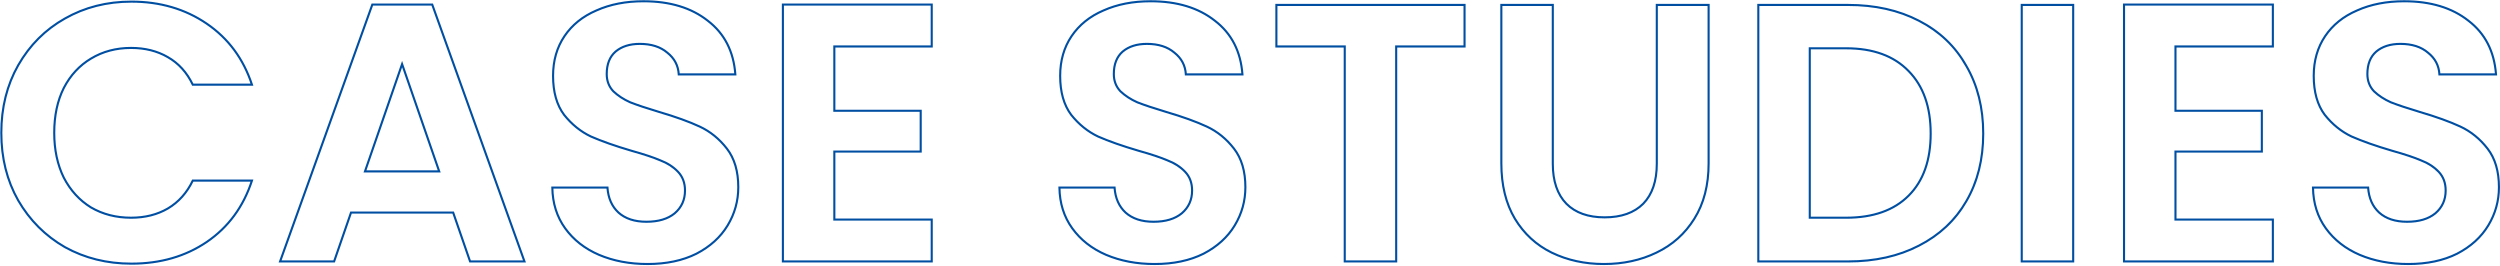 <svg width="2381" height="253" viewBox="0 0 2381 253" fill="none" xmlns="http://www.w3.org/2000/svg">
<mask id="path-1-outside-1_630_1806" maskUnits="userSpaceOnUse" x="0" y="0" width="2381" height="253" fill="black">
<rect fill="white" width="2381" height="253"/>
<path d="M1.25 126.5C1.25 102.467 6.617 81 17.35 62.1C28.317 42.967 43.133 28.15 61.8 17.65C80.7 6.917 101.817 1.55 125.15 1.55C152.45 1.55 176.367 8.55 196.9 22.55C217.433 36.55 231.783 55.917 239.95 80.65H183.6C178 68.983 170.067 60.233 159.8 54.4C149.767 48.567 138.1 45.65 124.8 45.65C110.567 45.65 97.85 49.033 86.65 55.8C75.683 62.333 67.05 71.667 60.75 83.8C54.683 95.933 51.65 110.167 51.65 126.5C51.65 142.6 54.683 156.833 60.75 169.2C67.05 181.333 75.683 190.783 86.65 197.55C97.85 204.083 110.567 207.35 124.8 207.35C138.1 207.35 149.767 204.433 159.8 198.6C170.067 192.533 178 183.667 183.6 172H239.95C231.783 196.967 217.433 216.45 196.9 230.45C176.6 244.217 152.683 251.1 125.15 251.1C101.817 251.1 80.7 245.85 61.8 235.35C43.133 224.617 28.317 209.8 17.35 190.9C6.617 172 1.25 150.533 1.25 126.5ZM431.602 202.45H334.302L318.202 249H266.752L354.602 4.35H411.652L499.502 249H447.702L431.602 202.45ZM418.302 163.25L382.952 61.05L347.602 163.25H418.302ZM616.689 251.45C599.656 251.45 584.256 248.533 570.489 242.7C556.956 236.867 546.223 228.467 538.289 217.5C530.356 206.533 526.273 193.583 526.039 178.65H578.539C579.239 188.683 582.739 196.617 589.039 202.45C595.573 208.283 604.439 211.2 615.639 211.2C627.073 211.2 636.056 208.517 642.589 203.15C649.123 197.55 652.389 190.317 652.389 181.45C652.389 174.217 650.173 168.267 645.739 163.6C641.306 158.933 635.706 155.317 628.939 152.75C622.406 149.95 613.306 146.917 601.639 143.65C585.773 138.983 572.823 134.433 562.789 130C552.989 125.333 544.473 118.45 537.239 109.35C530.239 100.017 526.739 87.65 526.739 72.25C526.739 57.783 530.356 45.183 537.589 34.45C544.823 23.717 554.973 15.55 568.039 9.95C581.106 4.117 596.039 1.2 612.839 1.2C638.039 1.2 658.456 7.383 674.089 19.75C689.956 31.883 698.706 48.917 700.339 70.85H646.439C645.973 62.45 642.356 55.567 635.589 50.2C629.056 44.6 620.306 41.8 609.339 41.8C599.773 41.8 592.073 44.25 586.239 49.15C580.639 54.05 577.839 61.167 577.839 70.5C577.839 77.033 579.939 82.517 584.139 86.95C588.573 91.15 593.939 94.65 600.239 97.45C606.773 100.017 615.873 103.05 627.539 106.55C643.406 111.217 656.356 115.883 666.389 120.55C676.423 125.217 685.056 132.217 692.289 141.55C699.523 150.883 703.139 163.133 703.139 178.3C703.139 191.367 699.756 203.5 692.989 214.7C686.223 225.9 676.306 234.883 663.239 241.65C650.173 248.183 634.656 251.45 616.689 251.45ZM794.621 44.25V105.5H876.871V144.35H794.621V209.1H887.371V249H745.621V4.35H887.371V44.25H794.621ZM1099.65 251.45C1082.62 251.45 1067.22 248.533 1053.45 242.7C1039.92 236.867 1029.18 228.467 1021.25 217.5C1013.32 206.533 1009.23 193.583 1009 178.65H1061.5C1062.2 188.683 1065.7 196.617 1072 202.45C1078.53 208.283 1087.4 211.2 1098.6 211.2C1110.03 211.2 1119.02 208.517 1125.55 203.15C1132.08 197.55 1135.35 190.317 1135.35 181.45C1135.35 174.217 1133.13 168.267 1128.7 163.6C1124.27 158.933 1118.67 155.317 1111.9 152.75C1105.37 149.95 1096.27 146.917 1084.6 143.65C1068.73 138.983 1055.78 134.433 1045.75 130C1035.95 125.333 1027.43 118.45 1020.2 109.35C1013.2 100.017 1009.7 87.65 1009.7 72.25C1009.7 57.783 1013.32 45.183 1020.55 34.45C1027.78 23.717 1037.93 15.55 1051 9.95C1064.07 4.117 1079 1.2 1095.8 1.2C1121 1.2 1141.42 7.383 1157.05 19.75C1172.92 31.883 1181.67 48.917 1183.3 70.85H1129.4C1128.93 62.45 1125.32 55.567 1118.55 50.2C1112.02 44.6 1103.27 41.8 1092.3 41.8C1082.73 41.8 1075.03 44.25 1069.2 49.15C1063.6 54.05 1060.8 61.167 1060.8 70.5C1060.8 77.033 1062.9 82.517 1067.1 86.95C1071.53 91.15 1076.9 94.65 1083.2 97.45C1089.73 100.017 1098.83 103.05 1110.5 106.55C1126.37 111.217 1139.32 115.883 1149.35 120.55C1159.38 125.217 1168.02 132.217 1175.25 141.55C1182.48 150.883 1186.1 163.133 1186.1 178.3C1186.1 191.367 1182.72 203.5 1175.95 214.7C1169.18 225.9 1159.27 234.883 1146.2 241.65C1133.13 248.183 1117.62 251.45 1099.65 251.45ZM1394.83 4.7V44.25H1329.73V249H1280.73V44.25H1215.63V4.7H1394.83ZM1478.88 4.7V155.9C1478.88 172.467 1483.2 185.183 1491.83 194.05C1500.46 202.683 1512.6 207 1528.23 207C1544.1 207 1556.35 202.683 1564.98 194.05C1573.61 185.183 1577.93 172.467 1577.93 155.9V4.7H1627.28V155.55C1627.28 176.317 1622.73 193.933 1613.63 208.4C1604.76 222.633 1592.75 233.367 1577.58 240.6C1562.65 247.833 1545.96 251.45 1527.53 251.45C1509.33 251.45 1492.76 247.833 1477.83 240.6C1463.13 233.367 1451.46 222.633 1442.83 208.4C1434.2 193.933 1429.88 176.317 1429.88 155.55V4.7H1478.88ZM1760.02 4.7C1785.69 4.7 1808.21 9.717 1827.57 19.75C1847.17 29.783 1862.22 44.133 1872.72 62.8C1883.46 81.233 1888.82 102.7 1888.82 127.2C1888.82 151.7 1883.46 173.167 1872.72 191.6C1862.22 209.8 1847.17 223.917 1827.57 233.95C1808.21 243.983 1785.69 249 1760.02 249H1674.62V4.7H1760.02ZM1758.27 207.35C1783.94 207.35 1803.77 200.35 1817.77 186.35C1831.77 172.35 1838.77 152.633 1838.77 127.2C1838.77 101.767 1831.77 81.933 1817.77 67.7C1803.77 53.233 1783.94 46 1758.27 46H1723.62V207.35H1758.27ZM1974.5 4.7V249H1925.5V4.7H1974.5ZM2071.92 44.25V105.5H2154.17V144.35H2071.92V209.1H2164.67V249H2022.92V4.35H2164.67V44.25H2071.92ZM2293.54 251.45C2276.51 251.45 2261.11 248.533 2247.34 242.7C2233.81 236.867 2223.08 228.467 2215.14 217.5C2207.21 206.533 2203.13 193.583 2202.89 178.65H2255.39C2256.09 188.683 2259.59 196.617 2265.89 202.45C2272.43 208.283 2281.29 211.2 2292.49 211.2C2303.93 211.2 2312.91 208.517 2319.44 203.15C2325.98 197.55 2329.24 190.317 2329.24 181.45C2329.24 174.217 2327.03 168.267 2322.59 163.6C2318.16 158.933 2312.56 155.317 2305.79 152.75C2299.26 149.95 2290.16 146.917 2278.49 143.65C2262.63 138.983 2249.68 134.433 2239.64 130C2229.84 125.333 2221.33 118.45 2214.09 109.35C2207.09 100.017 2203.59 87.65 2203.59 72.25C2203.59 57.783 2207.21 45.183 2214.44 34.45C2221.68 23.717 2231.83 15.55 2244.89 9.95C2257.96 4.117 2272.89 1.2 2289.69 1.2C2314.89 1.2 2335.31 7.383 2350.94 19.75C2366.81 31.883 2375.56 48.917 2377.19 70.85H2323.29C2322.83 62.45 2319.21 55.567 2312.44 50.2C2305.91 44.6 2297.16 41.8 2286.19 41.8C2276.63 41.8 2268.93 44.25 2263.09 49.15C2257.49 54.05 2254.69 61.167 2254.69 70.5C2254.69 77.033 2256.79 82.517 2260.99 86.95C2265.43 91.15 2270.79 94.65 2277.09 97.45C2283.63 100.017 2292.73 103.05 2304.39 106.55C2320.26 111.217 2333.21 115.883 2343.24 120.55C2353.28 125.217 2361.91 132.217 2369.14 141.55C2376.38 150.883 2379.99 163.133 2379.99 178.3C2379.99 191.367 2376.61 203.5 2369.84 214.7C2363.08 225.9 2353.16 234.883 2340.09 241.65C2327.03 248.183 2311.51 251.45 2293.54 251.45Z"/>
</mask>
<path d="M17.35 62.1L16.482 61.603L16.48 61.606L17.35 62.1ZM61.8 17.65L62.29 18.522L62.294 18.52L61.8 17.65ZM239.95 80.65V81.65H241.333L240.9 80.336L239.95 80.65ZM183.6 80.65L182.698 81.083L182.971 81.65H183.6V80.65ZM159.8 54.4L159.297 55.264L159.306 55.269L159.8 54.4ZM86.65 55.8L87.162 56.659L87.167 56.656L86.65 55.8ZM60.75 83.8L59.862 83.339L59.859 83.346L59.856 83.353L60.75 83.8ZM60.75 169.2L59.852 169.64L59.857 169.651L59.862 169.661L60.75 169.2ZM86.65 197.55L86.125 198.401L86.135 198.408L86.146 198.414L86.65 197.55ZM159.8 198.6L160.303 199.465L160.309 199.461L159.8 198.6ZM183.6 172V171H182.971L182.698 171.567L183.6 172ZM239.95 172L240.9 172.311L241.329 171H239.95V172ZM196.9 230.45L197.461 231.278L197.463 231.276L196.9 230.45ZM61.8 235.35L61.301 236.217L61.308 236.221L61.314 236.224L61.8 235.35ZM17.35 190.9L16.48 191.394L16.485 191.402L17.35 190.9ZM2.25 126.5C2.25 102.621 7.581 81.328 18.22 62.594L16.48 61.606C5.653 80.672 0.25 102.312 0.25 126.5H2.25ZM18.218 62.597C29.097 43.616 43.786 28.93 62.29 18.522L61.31 16.778C42.481 27.37 27.536 42.318 16.482 61.603L18.218 62.597ZM62.294 18.52C81.032 7.878 101.977 2.55 125.15 2.55V0.55C101.657 0.55 80.368 5.955 61.306 16.78L62.294 18.52ZM125.15 2.55C152.27 2.55 175.986 9.501 196.337 23.376L197.463 21.724C176.748 7.599 152.63 0.55 125.15 0.55V2.55ZM196.337 23.376C216.679 37.246 230.899 56.428 239 80.963L240.9 80.336C232.668 55.405 218.187 35.854 197.463 21.724L196.337 23.376ZM239.95 79.65H183.6V81.65H239.95V79.65ZM184.502 80.217C178.822 68.385 170.755 59.474 160.294 53.531L159.306 55.269C169.379 60.992 177.178 69.581 182.698 81.083L184.502 80.217ZM160.303 53.535C150.096 47.601 138.25 44.65 124.8 44.65V46.65C137.95 46.65 149.438 49.532 159.297 55.264L160.303 53.535ZM124.8 44.65C110.401 44.65 97.502 48.075 86.133 54.944L87.167 56.656C98.198 49.992 110.732 46.65 124.8 46.65V44.65ZM86.138 54.941C75 61.576 66.242 71.053 59.862 83.339L61.638 84.261C67.858 72.28 76.366 63.09 87.162 56.659L86.138 54.941ZM59.856 83.353C53.707 95.65 50.65 110.043 50.65 126.5H52.65C52.65 110.291 55.66 96.216 61.644 84.247L59.856 83.353ZM50.65 126.5C50.65 142.727 53.708 157.115 59.852 169.64L61.648 168.76C55.659 156.551 52.65 142.473 52.65 126.5H50.65ZM59.862 169.661C66.24 181.944 74.995 191.534 86.125 198.401L87.175 196.699C76.372 190.033 67.859 180.722 61.638 168.739L59.862 169.661ZM86.146 198.414C97.514 205.045 110.407 208.35 124.8 208.35V206.35C110.726 206.35 98.186 203.122 87.154 196.686L86.146 198.414ZM124.8 208.35C138.25 208.35 150.096 205.399 160.303 199.465L159.297 197.735C149.438 203.468 137.95 206.35 124.8 206.35V208.35ZM160.309 199.461C170.76 193.285 178.823 184.262 184.502 172.433L182.698 171.567C177.177 183.071 169.373 191.782 159.291 197.739L160.309 199.461ZM183.6 173H239.95V171H183.6V173ZM239 171.689C230.897 196.459 216.677 215.755 196.337 229.624L197.463 231.276C218.19 217.144 232.669 197.475 240.9 172.311L239 171.689ZM196.339 229.622C176.224 243.263 152.509 250.1 125.15 250.1V252.1C152.858 252.1 176.976 245.17 197.461 231.278L196.339 229.622ZM125.15 250.1C101.973 250.1 81.025 244.887 62.286 234.476L61.314 236.224C80.375 246.813 101.661 252.1 125.15 252.1V250.1ZM62.298 234.483C43.786 223.839 29.095 209.149 18.215 190.398L16.485 191.402C27.538 210.451 42.48 225.395 61.301 236.217L62.298 234.483ZM18.22 190.406C7.581 171.672 2.25 150.379 2.25 126.5H0.25C0.25 150.688 5.653 172.328 16.48 191.394L18.22 190.406ZM431.602 202.45L432.547 202.123L432.315 201.45H431.602V202.45ZM334.302 202.45V201.45H333.59L333.357 202.123L334.302 202.45ZM318.202 249V250H318.915L319.147 249.327L318.202 249ZM266.752 249L265.811 248.662L265.331 250H266.752V249ZM354.602 4.35V3.35H353.899L353.661 4.012L354.602 4.35ZM411.652 4.35L412.594 4.012L412.356 3.35H411.652V4.35ZM499.502 249V250H500.924L500.444 248.662L499.502 249ZM447.702 249L446.757 249.327L446.99 250H447.702V249ZM418.302 163.25V164.25H419.706L419.247 162.923L418.302 163.25ZM382.952 61.05L383.897 60.723L382.952 57.991L382.007 60.723L382.952 61.05ZM347.602 163.25L346.657 162.923L346.198 164.25H347.602V163.25ZM431.602 201.45H334.302V203.45H431.602V201.45ZM333.357 202.123L317.257 248.673L319.147 249.327L335.247 202.777L333.357 202.123ZM318.202 248H266.752V250H318.202V248ZM267.694 249.338L355.544 4.688L353.661 4.012L265.811 248.662L267.694 249.338ZM354.602 5.35H411.652V3.35H354.602V5.35ZM410.711 4.688L498.561 249.338L500.444 248.662L412.594 4.012L410.711 4.688ZM499.502 248H447.702V250H499.502V248ZM448.647 248.673L432.547 202.123L430.657 202.777L446.757 249.327L448.647 248.673ZM419.247 162.923L383.897 60.723L382.007 61.377L417.357 163.577L419.247 162.923ZM382.007 60.723L346.657 162.923L348.547 163.577L383.897 61.377L382.007 60.723ZM347.602 164.25H418.302V162.25H347.602V164.25ZM570.489 242.7L570.094 243.618L570.099 243.621L570.489 242.7ZM538.289 217.5L537.479 218.086L537.479 218.086L538.289 217.5ZM526.039 178.65V177.65H525.024L525.04 178.666L526.039 178.65ZM578.539 178.65L579.537 178.58L579.472 177.65H578.539V178.65ZM589.039 202.45L588.36 203.184L588.367 203.19L588.373 203.196L589.039 202.45ZM642.589 203.15L643.224 203.923L643.232 203.916L643.24 203.909L642.589 203.15ZM645.739 163.6L645.014 164.289L645.014 164.289L645.739 163.6ZM628.939 152.75L628.546 153.669L628.565 153.677L628.585 153.685L628.939 152.75ZM601.639 143.65L601.357 144.609L601.37 144.613L601.639 143.65ZM562.789 130L562.36 130.903L562.372 130.909L562.385 130.915L562.789 130ZM537.239 109.35L536.439 109.95L536.448 109.961L536.457 109.972L537.239 109.35ZM537.589 34.45L538.419 35.009L538.419 35.009L537.589 34.45ZM568.039 9.95L568.433 10.869L568.44 10.866L568.447 10.863L568.039 9.95ZM674.089 19.75L673.469 20.534L673.475 20.539L673.482 20.544L674.089 19.75ZM700.339 70.85V71.85H701.417L701.337 70.776L700.339 70.85ZM646.439 70.85L645.441 70.906L645.493 71.85H646.439V70.85ZM635.589 50.2L634.939 50.959L634.953 50.972L634.968 50.983L635.589 50.2ZM586.239 49.15L585.596 48.384L585.589 48.391L585.581 48.397L586.239 49.15ZM584.139 86.95L583.414 87.638L583.432 87.657L583.452 87.676L584.139 86.95ZM600.239 97.45L599.833 98.364L599.853 98.373L599.874 98.381L600.239 97.45ZM627.539 106.55L627.252 107.508L627.257 107.509L627.539 106.55ZM692.289 141.55L691.499 142.163L691.499 142.163L692.289 141.55ZM692.989 214.7L692.134 214.183L692.134 214.183L692.989 214.7ZM663.239 241.65L663.687 242.544L663.693 242.541L663.699 242.538L663.239 241.65ZM616.689 250.45C599.772 250.45 584.507 247.553 570.88 241.779L570.099 243.621C584.005 249.513 599.541 252.45 616.689 252.45V250.45ZM570.885 241.782C557.502 236.013 546.918 227.722 539.1 216.914L537.479 218.086C545.528 229.212 556.41 237.72 570.094 243.618L570.885 241.782ZM539.1 216.914C531.299 206.131 527.27 193.385 527.039 178.634L525.04 178.666C525.276 193.782 529.413 206.936 537.479 218.086L539.1 216.914ZM526.039 179.65H578.539V177.65H526.039V179.65ZM577.542 178.72C578.256 188.96 581.842 197.148 588.36 203.184L589.719 201.716C583.637 196.085 580.223 188.406 579.537 178.58L577.542 178.72ZM588.373 203.196C595.137 209.234 604.264 212.2 615.639 212.2V210.2C604.615 210.2 596.009 207.332 589.705 201.704L588.373 203.196ZM615.639 212.2C627.223 212.2 636.458 209.481 643.224 203.923L641.955 202.377C635.654 207.552 626.923 210.2 615.639 210.2V212.2ZM643.24 203.909C650.003 198.113 653.389 190.598 653.389 181.45H651.389C651.389 190.035 648.243 196.987 641.939 202.391L643.24 203.909ZM653.389 181.45C653.389 173.995 651.097 167.787 646.464 162.911L645.014 164.289C649.249 168.746 651.389 174.439 651.389 181.45H653.389ZM646.464 162.911C641.916 158.123 636.184 154.428 629.294 151.815L628.585 153.685C635.229 156.205 640.697 159.744 645.014 164.289L646.464 162.911ZM629.333 151.831C622.741 149.006 613.593 145.959 601.909 142.687L601.37 144.613C613.019 147.875 622.071 150.894 628.546 153.669L629.333 151.831ZM601.922 142.691C586.078 138.031 573.173 133.495 563.194 129.085L562.385 130.915C572.473 135.372 585.468 139.936 601.357 144.609L601.922 142.691ZM563.219 129.097C553.566 124.501 545.168 117.717 538.022 108.728L536.457 109.972C543.778 119.183 552.412 126.166 562.36 130.903L563.219 129.097ZM538.039 108.75C531.205 99.638 527.739 87.503 527.739 72.25H525.739C525.739 87.797 529.274 100.395 536.439 109.95L538.039 108.75ZM527.739 72.25C527.739 57.958 531.31 45.558 538.419 35.009L536.76 33.891C529.403 44.809 525.739 57.608 525.739 72.25H527.739ZM538.419 35.009C545.534 24.451 555.525 16.401 568.433 10.869L567.646 9.031C554.42 14.699 544.111 22.983 536.76 33.891L538.419 35.009ZM568.447 10.863C581.365 5.096 596.156 2.2 612.839 2.2V0.2C595.923 0.2 580.847 3.137 567.632 9.037L568.447 10.863ZM612.839 2.2C637.875 2.2 658.055 8.341 673.469 20.534L674.71 18.966C658.858 6.426 638.204 0.2 612.839 0.2V2.2ZM673.482 20.544C689.097 32.486 697.728 49.243 699.342 70.924L701.337 70.776C699.685 48.59 690.815 31.281 674.697 18.956L673.482 20.544ZM700.339 69.85H646.439V71.85H700.339V69.85ZM647.438 70.794C646.955 62.101 643.195 54.955 636.211 49.416L634.968 50.983C641.518 56.178 644.991 62.799 645.441 70.906L647.438 70.794ZM636.24 49.441C629.48 43.647 620.478 40.8 609.339 40.8V42.8C620.135 42.8 628.632 45.553 634.939 50.959L636.24 49.441ZM609.339 40.8C599.599 40.8 591.652 43.297 585.596 48.384L586.883 49.916C592.494 45.203 599.946 42.8 609.339 42.8V40.8ZM585.581 48.397C579.711 53.534 576.839 60.957 576.839 70.5H578.839C578.839 61.376 581.568 54.566 586.898 49.903L585.581 48.397ZM576.839 70.5C576.839 77.27 579.024 83.005 583.414 87.638L584.865 86.262C580.854 82.028 578.839 76.797 578.839 70.5H576.839ZM583.452 87.676C587.977 91.963 593.443 95.523 599.833 98.364L600.646 96.536C594.436 93.776 589.168 90.337 584.827 86.224L583.452 87.676ZM599.874 98.381C606.445 100.962 615.575 104.005 627.252 107.508L627.827 105.592C616.17 102.095 607.101 99.071 600.605 96.519L599.874 98.381ZM627.257 107.509C643.097 112.168 655.996 116.819 665.968 121.457L666.811 119.643C656.717 114.948 643.715 110.265 627.822 105.591L627.257 107.509ZM665.968 121.457C675.847 126.052 684.357 132.947 691.499 142.163L693.08 140.937C685.756 131.487 676.999 124.382 666.811 119.643L665.968 121.457ZM691.499 142.163C698.562 151.276 702.139 163.291 702.139 178.3H704.139C704.139 162.975 700.484 150.491 693.08 140.937L691.499 142.163ZM702.139 178.3C702.139 191.184 698.806 203.139 692.134 214.183L693.845 215.217C700.706 203.861 704.139 191.549 704.139 178.3H702.139ZM692.134 214.183C685.474 225.206 675.704 234.069 662.78 240.762L663.699 242.538C676.909 235.697 686.972 226.594 693.845 215.217L692.134 214.183ZM662.792 240.756C649.893 247.205 634.536 250.45 616.689 250.45V252.45C634.776 252.45 650.453 249.161 663.687 242.544L662.792 240.756ZM794.621 44.25V43.25H793.621V44.25H794.621ZM794.621 105.5H793.621V106.5H794.621V105.5ZM876.871 105.5H877.871V104.5H876.871V105.5ZM876.871 144.35V145.35H877.871V144.35H876.871ZM794.621 144.35V143.35H793.621V144.35H794.621ZM794.621 209.1H793.621V210.1H794.621V209.1ZM887.371 209.1H888.371V208.1H887.371V209.1ZM887.371 249V250H888.371V249H887.371ZM745.621 249H744.621V250H745.621V249ZM745.621 4.35V3.35H744.621V4.35H745.621ZM887.371 4.35H888.371V3.35H887.371V4.35ZM887.371 44.25V45.25H888.371V44.25H887.371ZM793.621 44.25V105.5H795.621V44.25H793.621ZM794.621 106.5H876.871V104.5H794.621V106.5ZM875.871 105.5V144.35H877.871V105.5H875.871ZM876.871 143.35H794.621V145.35H876.871V143.35ZM793.621 144.35V209.1H795.621V144.35H793.621ZM794.621 210.1H887.371V208.1H794.621V210.1ZM886.371 209.1V249H888.371V209.1H886.371ZM887.371 248H745.621V250H887.371V248ZM746.621 249V4.35H744.621V249H746.621ZM745.621 5.35H887.371V3.35H745.621V5.35ZM886.371 4.35V44.25H888.371V4.35H886.371ZM887.371 43.25H794.621V45.25H887.371V43.25ZM1053.45 242.7L1053.05 243.618L1053.06 243.621L1053.45 242.7ZM1021.25 217.5L1020.44 218.086L1020.44 218.086L1021.25 217.5ZM1009 178.65V177.65H1007.98L1008 178.666L1009 178.65ZM1061.5 178.65L1062.5 178.58L1062.43 177.65H1061.5V178.65ZM1072 202.45L1071.32 203.184L1071.33 203.19L1071.33 203.196L1072 202.45ZM1125.55 203.15L1126.18 203.923L1126.19 203.916L1126.2 203.909L1125.55 203.15ZM1128.7 163.6L1127.97 164.289L1127.97 164.289L1128.7 163.6ZM1111.9 152.75L1111.5 153.669L1111.52 153.677L1111.54 153.685L1111.9 152.75ZM1084.6 143.65L1084.32 144.609L1084.33 144.613L1084.6 143.65ZM1045.75 130L1045.32 130.903L1045.33 130.909L1045.34 130.915L1045.75 130ZM1020.2 109.35L1019.4 109.95L1019.41 109.961L1019.42 109.972L1020.2 109.35ZM1020.55 34.45L1021.38 35.009L1021.38 35.009L1020.55 34.45ZM1051 9.95L1051.39 10.869L1051.4 10.866L1051.41 10.863L1051 9.95ZM1157.05 19.75L1156.43 20.534L1156.43 20.539L1156.44 20.544L1157.05 19.75ZM1183.3 70.85V71.85H1184.38L1184.3 70.776L1183.3 70.85ZM1129.4 70.85L1128.4 70.906L1128.45 71.85H1129.4V70.85ZM1118.55 50.2L1117.9 50.959L1117.91 50.972L1117.93 50.983L1118.55 50.2ZM1069.2 49.15L1068.56 48.384L1068.55 48.391L1068.54 48.397L1069.2 49.15ZM1067.1 86.95L1066.37 87.638L1066.39 87.657L1066.41 87.676L1067.1 86.95ZM1083.2 97.45L1082.79 98.364L1082.81 98.373L1082.83 98.381L1083.2 97.45ZM1110.5 106.55L1110.21 107.508L1110.22 107.509L1110.5 106.55ZM1175.25 141.55L1174.46 142.163L1174.46 142.163L1175.25 141.55ZM1175.95 214.7L1175.09 214.183L1175.09 214.183L1175.95 214.7ZM1146.2 241.65L1146.65 242.544L1146.65 242.541L1146.66 242.538L1146.2 241.65ZM1099.65 250.45C1082.73 250.45 1067.47 247.553 1053.84 241.779L1053.06 243.621C1066.96 249.513 1082.5 252.45 1099.65 252.45V250.45ZM1053.84 241.782C1040.46 236.013 1029.88 227.722 1022.06 216.914L1020.44 218.086C1028.49 229.212 1039.37 237.72 1053.05 243.618L1053.84 241.782ZM1022.06 216.914C1014.26 206.131 1010.23 193.385 1010 178.634L1008 178.666C1008.23 193.782 1012.37 206.936 1020.44 218.086L1022.06 216.914ZM1009 179.65H1061.5V177.65H1009V179.65ZM1060.5 178.72C1061.22 188.96 1064.8 197.148 1071.32 203.184L1072.68 201.716C1066.6 196.085 1063.18 188.406 1062.5 178.58L1060.5 178.72ZM1071.33 203.196C1078.1 209.234 1087.22 212.2 1098.6 212.2V210.2C1087.57 210.2 1078.97 207.332 1072.66 201.704L1071.33 203.196ZM1098.6 212.2C1110.18 212.2 1119.42 209.481 1126.18 203.923L1124.91 202.377C1118.61 207.552 1109.88 210.2 1098.6 210.2V212.2ZM1126.2 203.909C1132.96 198.113 1136.35 190.598 1136.35 181.45H1134.35C1134.35 190.035 1131.2 196.987 1124.9 202.391L1126.2 203.909ZM1136.35 181.45C1136.35 173.995 1134.06 167.787 1129.42 162.911L1127.97 164.289C1132.21 168.746 1134.35 174.439 1134.35 181.45H1136.35ZM1129.42 162.911C1124.87 158.123 1119.14 154.428 1112.25 151.815L1111.54 153.685C1118.19 156.205 1123.66 159.744 1127.97 164.289L1129.42 162.911ZM1112.29 151.831C1105.7 149.006 1096.55 145.959 1084.87 142.687L1084.33 144.613C1095.98 147.875 1105.03 150.894 1111.5 153.669L1112.29 151.831ZM1084.88 142.691C1069.04 138.031 1056.13 133.495 1046.15 129.085L1045.34 130.915C1055.43 135.372 1068.43 139.936 1084.32 144.609L1084.88 142.691ZM1046.18 129.097C1036.53 124.501 1028.13 117.717 1020.98 108.728L1019.42 109.972C1026.74 119.183 1035.37 126.166 1045.32 130.903L1046.18 129.097ZM1021 108.75C1014.16 99.638 1010.7 87.503 1010.7 72.25H1008.7C1008.7 87.797 1012.23 100.395 1019.4 109.95L1021 108.75ZM1010.7 72.25C1010.7 57.958 1014.27 45.558 1021.38 35.009L1019.72 33.891C1012.36 44.809 1008.7 57.608 1008.7 72.25H1010.7ZM1021.38 35.009C1028.49 24.451 1038.48 16.401 1051.39 10.869L1050.6 9.031C1037.38 14.699 1027.07 22.983 1019.72 33.891L1021.38 35.009ZM1051.41 10.863C1064.32 5.096 1079.11 2.2 1095.8 2.2V0.2C1078.88 0.2 1063.81 3.137 1050.59 9.037L1051.41 10.863ZM1095.8 2.2C1120.83 2.2 1141.01 8.341 1156.43 20.534L1157.67 18.966C1141.82 6.426 1121.16 0.2 1095.8 0.2V2.2ZM1156.44 20.544C1172.06 32.486 1180.69 49.243 1182.3 70.924L1184.3 70.776C1182.64 48.59 1173.77 31.281 1157.66 18.956L1156.44 20.544ZM1183.3 69.85H1129.4V71.85H1183.3V69.85ZM1130.4 70.794C1129.91 62.101 1126.15 54.955 1119.17 49.416L1117.93 50.983C1124.48 56.178 1127.95 62.799 1128.4 70.906L1130.4 70.794ZM1119.2 49.441C1112.44 43.647 1103.44 40.8 1092.3 40.8V42.8C1103.09 42.8 1111.59 45.553 1117.9 50.959L1119.2 49.441ZM1092.3 40.8C1082.56 40.8 1074.61 43.297 1068.56 48.384L1069.84 49.916C1075.45 45.203 1082.91 42.8 1092.3 42.8V40.8ZM1068.54 48.397C1062.67 53.534 1059.8 60.957 1059.8 70.5H1061.8C1061.8 61.376 1064.53 54.566 1069.86 49.903L1068.54 48.397ZM1059.8 70.5C1059.8 77.27 1061.98 83.005 1066.37 87.638L1067.82 86.262C1063.81 82.028 1061.8 76.797 1061.8 70.5H1059.8ZM1066.41 87.676C1070.94 91.963 1076.4 95.523 1082.79 98.364L1083.6 96.536C1077.4 93.776 1072.13 90.337 1067.79 86.224L1066.41 87.676ZM1082.83 98.381C1089.4 100.962 1098.53 104.005 1110.21 107.508L1110.79 105.592C1099.13 102.095 1090.06 99.071 1083.56 96.519L1082.83 98.381ZM1110.22 107.509C1126.06 112.168 1138.95 116.819 1148.93 121.457L1149.77 119.643C1139.68 114.948 1126.67 110.265 1110.78 105.591L1110.22 107.509ZM1148.93 121.457C1158.81 126.052 1167.32 132.947 1174.46 142.163L1176.04 140.937C1168.71 131.487 1159.96 124.382 1149.77 119.643L1148.93 121.457ZM1174.46 142.163C1181.52 151.276 1185.1 163.291 1185.1 178.3H1187.1C1187.1 162.975 1183.44 150.491 1176.04 140.937L1174.46 142.163ZM1185.1 178.3C1185.1 191.184 1181.77 203.139 1175.09 214.183L1176.8 215.217C1183.67 203.861 1187.1 191.549 1187.1 178.3H1185.1ZM1175.09 214.183C1168.43 225.206 1158.66 234.069 1145.74 240.762L1146.66 242.538C1159.87 235.697 1169.93 226.594 1176.8 215.217L1175.09 214.183ZM1145.75 240.756C1132.85 247.205 1117.49 250.45 1099.65 250.45V252.45C1117.74 252.45 1133.41 249.161 1146.65 242.544L1145.75 240.756ZM1394.83 4.7H1395.83V3.7H1394.83V4.7ZM1394.83 44.25V45.25H1395.83V44.25H1394.83ZM1329.73 44.25V43.25H1328.73V44.25H1329.73ZM1329.73 249V250H1330.73V249H1329.73ZM1280.73 249H1279.73V250H1280.73V249ZM1280.73 44.25H1281.73V43.25H1280.73V44.25ZM1215.63 44.25H1214.63V45.25H1215.63V44.25ZM1215.63 4.7V3.7H1214.63V4.7H1215.63ZM1393.83 4.7V44.25H1395.83V4.7H1393.83ZM1394.83 43.25H1329.73V45.25H1394.83V43.25ZM1328.73 44.25V249H1330.73V44.25H1328.73ZM1329.73 248H1280.73V250H1329.73V248ZM1281.73 249V44.25H1279.73V249H1281.73ZM1280.73 43.25H1215.63V45.25H1280.73V43.25ZM1216.63 44.25V4.7H1214.63V44.25H1216.63ZM1215.63 5.7H1394.83V3.7H1215.63V5.7ZM1478.88 4.7H1479.88V3.7H1478.88V4.7ZM1491.83 194.05L1491.12 194.748L1491.12 194.757L1491.83 194.05ZM1564.98 194.05L1565.69 194.757L1565.7 194.748L1564.98 194.05ZM1577.93 4.7V3.7H1576.93V4.7H1577.93ZM1627.28 4.7H1628.28V3.7H1627.28V4.7ZM1613.63 208.4L1612.79 207.868L1612.78 207.871L1613.63 208.4ZM1577.58 240.6L1577.15 239.697L1577.15 239.7L1577.58 240.6ZM1477.83 240.6L1477.39 241.497L1477.4 241.5L1477.83 240.6ZM1442.83 208.4L1441.97 208.912L1441.98 208.919L1442.83 208.4ZM1429.88 4.7V3.7H1428.88V4.7H1429.88ZM1477.88 4.7V155.9H1479.88V4.7H1477.88ZM1477.88 155.9C1477.88 172.637 1482.25 185.638 1491.12 194.748L1492.55 193.352C1484.15 184.729 1479.88 172.297 1479.88 155.9H1477.88ZM1491.12 194.757C1499.99 203.627 1512.41 208 1528.23 208V206C1512.79 206 1500.94 201.74 1492.54 193.343L1491.12 194.757ZM1528.23 208C1544.28 208 1556.82 203.629 1565.69 194.757L1564.27 193.343C1555.88 201.737 1543.92 206 1528.23 206V208ZM1565.7 194.748C1574.57 185.638 1578.93 172.637 1578.93 155.9H1576.93C1576.93 172.297 1572.66 184.729 1564.27 193.352L1565.7 194.748ZM1578.93 155.9V4.7H1576.93V155.9H1578.93ZM1577.93 5.7H1627.28V3.7H1577.93V5.7ZM1626.28 4.7V155.55H1628.28V4.7H1626.28ZM1626.28 155.55C1626.28 176.169 1621.77 193.592 1612.79 207.868L1614.48 208.932C1623.7 194.275 1628.28 176.464 1628.28 155.55H1626.28ZM1612.78 207.871C1604.02 221.942 1592.15 232.546 1577.15 239.697L1578.01 241.503C1593.35 234.187 1605.51 223.324 1614.48 208.929L1612.78 207.871ZM1577.15 239.7C1562.36 246.861 1545.83 250.45 1527.53 250.45V252.45C1546.1 252.45 1562.93 248.806 1578.02 241.5L1577.15 239.7ZM1527.53 250.45C1509.47 250.45 1493.05 246.861 1478.27 239.7L1477.4 241.5C1492.48 248.805 1509.2 252.45 1527.53 252.45V250.45ZM1478.27 239.703C1463.75 232.555 1452.22 221.954 1443.69 207.881L1441.98 208.919C1450.71 223.312 1462.52 234.178 1477.39 241.497L1478.27 239.703ZM1443.69 207.888C1435.17 193.608 1430.88 176.178 1430.88 155.55H1428.88C1428.88 176.455 1433.23 194.259 1441.97 208.912L1443.69 207.888ZM1430.88 155.55V4.7H1428.88V155.55H1430.88ZM1429.88 5.7H1478.88V3.7H1429.88V5.7ZM1827.57 19.75L1827.11 20.638L1827.12 20.64L1827.57 19.75ZM1872.72 62.8L1871.85 63.29L1871.86 63.297L1871.86 63.303L1872.72 62.8ZM1872.72 191.6L1871.86 191.097L1871.86 191.1L1872.72 191.6ZM1827.57 233.95L1827.12 233.06L1827.11 233.062L1827.57 233.95ZM1674.62 249H1673.62V250H1674.62V249ZM1674.62 4.7V3.7H1673.62V4.7H1674.62ZM1817.77 186.35L1817.07 185.643L1817.07 185.643L1817.77 186.35ZM1817.77 67.7L1817.06 68.395L1817.06 68.401L1817.77 67.7ZM1723.62 46V45H1722.62V46H1723.62ZM1723.62 207.35H1722.62V208.35H1723.62V207.35ZM1760.02 5.7C1785.56 5.7 1807.91 10.69 1827.11 20.638L1828.03 18.862C1808.5 8.743 1785.82 3.7 1760.02 3.7V5.7ZM1827.12 20.64C1846.55 30.587 1861.45 44.8 1871.85 63.29L1873.6 62.31C1863 43.467 1847.8 28.98 1828.03 18.86L1827.12 20.64ZM1871.86 63.303C1882.49 81.562 1887.82 102.85 1887.82 127.2H1889.82C1889.82 102.55 1884.42 80.904 1873.59 62.297L1871.86 63.303ZM1887.82 127.2C1887.82 151.55 1882.49 172.838 1871.86 191.097L1873.59 192.103C1884.42 173.496 1889.82 151.85 1889.82 127.2H1887.82ZM1871.86 191.1C1861.46 209.125 1846.56 223.11 1827.12 233.06L1828.03 234.84C1847.79 224.723 1862.99 210.475 1873.59 192.1L1871.86 191.1ZM1827.11 233.062C1807.91 243.01 1785.56 248 1760.02 248V250C1785.82 250 1808.5 244.957 1828.03 234.838L1827.11 233.062ZM1760.02 248H1674.62V250H1760.02V248ZM1675.62 249V4.7H1673.62V249H1675.62ZM1674.62 5.7H1760.02V3.7H1674.62V5.7ZM1758.27 208.35C1784.12 208.35 1804.24 201.296 1818.48 187.057L1817.07 185.643C1803.31 199.404 1783.76 206.35 1758.27 206.35V208.35ZM1818.48 187.057C1832.72 172.82 1839.77 152.82 1839.77 127.2H1837.77C1837.77 152.447 1830.83 171.88 1817.07 185.643L1818.48 187.057ZM1839.77 127.2C1839.77 101.58 1832.72 81.467 1818.49 66.999L1817.06 68.401C1830.83 82.4 1837.77 101.954 1837.77 127.2H1839.77ZM1818.49 67.005C1804.26 52.293 1784.13 45 1758.27 45V47C1783.75 47 1803.29 54.173 1817.06 68.395L1818.49 67.005ZM1758.27 45H1723.62V47H1758.27V45ZM1722.62 46V207.35H1724.62V46H1722.62ZM1723.62 208.35H1758.27V206.35H1723.62V208.35ZM1974.5 4.7H1975.5V3.7H1974.5V4.7ZM1974.5 249V250H1975.5V249H1974.5ZM1925.5 249H1924.5V250H1925.5V249ZM1925.5 4.7V3.7H1924.5V4.7H1925.5ZM1973.5 4.7V249H1975.5V4.7H1973.5ZM1974.5 248H1925.5V250H1974.5V248ZM1926.5 249V4.7H1924.5V249H1926.5ZM1925.5 5.7H1974.5V3.7H1925.5V5.7ZM2071.92 44.25V43.25H2070.92V44.25H2071.92ZM2071.92 105.5H2070.92V106.5H2071.92V105.5ZM2154.17 105.5H2155.17V104.5H2154.17V105.5ZM2154.17 144.35V145.35H2155.17V144.35H2154.17ZM2071.92 144.35V143.35H2070.92V144.35H2071.92ZM2071.92 209.1H2070.92V210.1H2071.92V209.1ZM2164.67 209.1H2165.67V208.1H2164.67V209.1ZM2164.67 249V250H2165.67V249H2164.67ZM2022.92 249H2021.92V250H2022.92V249ZM2022.92 4.35V3.35H2021.92V4.35H2022.92ZM2164.67 4.35H2165.67V3.35H2164.67V4.35ZM2164.67 44.25V45.25H2165.67V44.25H2164.67ZM2070.92 44.25V105.5H2072.92V44.25H2070.92ZM2071.92 106.5H2154.17V104.5H2071.92V106.5ZM2153.17 105.5V144.35H2155.17V105.5H2153.17ZM2154.17 143.35H2071.92V145.35H2154.17V143.35ZM2070.92 144.35V209.1H2072.92V144.35H2070.92ZM2071.92 210.1H2164.67V208.1H2071.92V210.1ZM2163.67 209.1V249H2165.67V209.1H2163.67ZM2164.67 248H2022.92V250H2164.67V248ZM2023.92 249V4.35H2021.92V249H2023.92ZM2022.92 5.35H2164.67V3.35H2022.92V5.35ZM2163.67 4.35V44.25H2165.67V4.35H2163.67ZM2164.67 43.25H2071.92V45.25H2164.67V43.25ZM2247.34 242.7L2246.95 243.618L2246.95 243.621L2247.34 242.7ZM2215.14 217.5L2214.33 218.086L2214.33 218.086L2215.14 217.5ZM2202.89 178.65V177.65H2201.88L2201.9 178.666L2202.89 178.65ZM2255.39 178.65L2256.39 178.58L2256.33 177.65H2255.39V178.65ZM2265.89 202.45L2265.22 203.184L2265.22 203.19L2265.23 203.196L2265.89 202.45ZM2319.44 203.15L2320.08 203.923L2320.09 203.916L2320.1 203.909L2319.44 203.15ZM2322.59 163.6L2321.87 164.289L2321.87 164.289L2322.59 163.6ZM2305.79 152.75L2305.4 153.669L2305.42 153.677L2305.44 153.685L2305.79 152.75ZM2278.49 143.65L2278.21 144.609L2278.23 144.613L2278.49 143.65ZM2239.64 130L2239.21 130.903L2239.23 130.909L2239.24 130.915L2239.64 130ZM2214.09 109.35L2213.29 109.95L2213.3 109.961L2213.31 109.972L2214.09 109.35ZM2214.44 34.45L2215.27 35.009L2215.27 35.009L2214.44 34.45ZM2244.89 9.95L2245.29 10.869L2245.3 10.866L2245.3 10.863L2244.89 9.95ZM2350.94 19.75L2350.32 20.534L2350.33 20.539L2350.34 20.544L2350.94 19.75ZM2377.19 70.85V71.85H2378.27L2378.19 70.776L2377.19 70.85ZM2323.29 70.85L2322.3 70.906L2322.35 71.85H2323.29V70.85ZM2312.44 50.2L2311.79 50.959L2311.81 50.972L2311.82 50.983L2312.44 50.2ZM2263.09 49.15L2262.45 48.384L2262.44 48.391L2262.44 48.397L2263.09 49.15ZM2260.99 86.95L2260.27 87.638L2260.29 87.657L2260.31 87.676L2260.99 86.95ZM2277.09 97.45L2276.69 98.364L2276.71 98.373L2276.73 98.381L2277.09 97.45ZM2304.39 106.55L2304.11 107.508L2304.11 107.509L2304.39 106.55ZM2369.14 141.55L2368.35 142.163L2368.35 142.163L2369.14 141.55ZM2369.84 214.7L2368.99 214.183L2368.99 214.183L2369.84 214.7ZM2340.09 241.65L2340.54 242.544L2340.55 242.541L2340.55 242.538L2340.09 241.65ZM2293.54 250.45C2276.63 250.45 2261.36 247.553 2247.74 241.779L2246.95 243.621C2260.86 249.513 2276.4 252.45 2293.54 252.45V250.45ZM2247.74 241.782C2234.36 236.013 2223.77 227.722 2215.96 216.914L2214.33 218.086C2222.38 229.212 2233.27 237.72 2246.95 243.618L2247.74 241.782ZM2215.96 216.914C2208.15 206.131 2204.13 193.385 2203.89 178.634L2201.9 178.666C2202.13 193.782 2206.27 206.936 2214.33 218.086L2215.96 216.914ZM2202.89 179.65H2255.39V177.65H2202.89V179.65ZM2254.4 178.72C2255.11 188.96 2258.7 197.148 2265.22 203.184L2266.57 201.716C2260.49 196.085 2257.08 188.406 2256.39 178.58L2254.4 178.72ZM2265.23 203.196C2271.99 209.234 2281.12 212.2 2292.49 212.2V210.2C2281.47 210.2 2272.86 207.332 2266.56 201.704L2265.23 203.196ZM2292.49 212.2C2304.08 212.2 2313.31 209.481 2320.08 203.923L2318.81 202.377C2312.51 207.552 2303.78 210.2 2292.49 210.2V212.2ZM2320.1 203.909C2326.86 198.113 2330.24 190.598 2330.24 181.45H2328.24C2328.24 190.035 2325.1 196.987 2318.79 202.391L2320.1 203.909ZM2330.24 181.45C2330.24 173.995 2327.95 167.787 2323.32 162.911L2321.87 164.289C2326.1 168.746 2328.24 174.439 2328.24 181.45H2330.24ZM2323.32 162.911C2318.77 158.123 2313.04 154.428 2306.15 151.815L2305.44 153.685C2312.08 156.205 2317.55 159.744 2321.87 164.289L2323.32 162.911ZM2306.19 151.831C2299.6 149.006 2290.45 145.959 2278.76 142.687L2278.23 144.613C2289.87 147.875 2298.93 150.894 2305.4 153.669L2306.19 151.831ZM2278.78 142.691C2262.93 138.031 2250.03 133.495 2240.05 129.085L2239.24 130.915C2249.33 135.372 2262.32 139.936 2278.21 144.609L2278.78 142.691ZM2240.07 129.097C2230.42 124.501 2222.02 117.717 2214.88 108.728L2213.31 109.972C2220.63 119.183 2229.27 126.166 2239.21 130.903L2240.07 129.097ZM2214.89 108.75C2208.06 99.638 2204.59 87.503 2204.59 72.25H2202.59C2202.59 87.797 2206.13 100.395 2213.29 109.95L2214.89 108.75ZM2204.59 72.25C2204.59 57.958 2208.17 45.558 2215.27 35.009L2213.62 33.891C2206.26 44.809 2202.59 57.608 2202.59 72.25H2204.59ZM2215.27 35.009C2222.39 24.451 2232.38 16.401 2245.29 10.869L2244.5 9.031C2231.28 14.699 2220.97 22.983 2213.62 33.891L2215.27 35.009ZM2245.3 10.863C2258.22 5.096 2273.01 2.2 2289.69 2.2V0.2C2272.78 0.2 2257.7 3.137 2244.49 9.037L2245.3 10.863ZM2289.69 2.2C2314.73 2.2 2334.91 8.341 2350.32 20.534L2351.57 18.966C2335.71 6.426 2315.06 0.2 2289.69 0.2V2.2ZM2350.34 20.544C2365.95 32.486 2374.58 49.243 2376.2 70.924L2378.19 70.776C2376.54 48.59 2367.67 31.281 2351.55 18.956L2350.34 20.544ZM2377.19 69.85H2323.29V71.85H2377.19V69.85ZM2324.29 70.794C2323.81 62.101 2320.05 54.955 2313.07 49.416L2311.82 50.983C2318.37 56.178 2321.85 62.799 2322.3 70.906L2324.29 70.794ZM2313.1 49.441C2306.34 43.647 2297.33 40.8 2286.19 40.8V42.8C2296.99 42.8 2305.49 45.553 2311.79 50.959L2313.1 49.441ZM2286.19 40.8C2276.45 40.8 2268.51 43.297 2262.45 48.384L2263.74 49.916C2269.35 45.203 2276.8 42.8 2286.19 42.8V40.8ZM2262.44 48.397C2256.57 53.534 2253.69 60.957 2253.69 70.5H2255.69C2255.69 61.376 2258.42 54.566 2263.75 49.903L2262.44 48.397ZM2253.69 70.5C2253.69 77.27 2255.88 83.005 2260.27 87.638L2261.72 86.262C2257.71 82.028 2255.69 76.797 2255.69 70.5H2253.69ZM2260.31 87.676C2264.83 91.963 2270.3 95.523 2276.69 98.364L2277.5 96.536C2271.29 93.776 2266.02 90.337 2261.68 86.224L2260.31 87.676ZM2276.73 98.381C2283.3 100.962 2292.43 104.005 2304.11 107.508L2304.68 105.592C2293.03 102.095 2283.96 99.071 2277.46 96.519L2276.73 98.381ZM2304.11 107.509C2319.95 112.168 2332.85 116.819 2342.82 121.457L2343.67 119.643C2333.57 114.948 2320.57 110.265 2304.68 105.591L2304.11 107.509ZM2342.82 121.457C2352.7 126.052 2361.21 132.947 2368.35 142.163L2369.94 140.937C2362.61 131.487 2353.85 124.382 2343.67 119.643L2342.82 121.457ZM2368.35 142.163C2375.42 151.276 2378.99 163.291 2378.99 178.3H2380.99C2380.99 162.975 2377.34 150.491 2369.94 140.937L2368.35 142.163ZM2378.99 178.3C2378.99 191.184 2375.66 203.139 2368.99 214.183L2370.7 215.217C2377.56 203.861 2380.99 191.549 2380.99 178.3H2378.99ZM2368.99 214.183C2362.33 225.206 2352.56 234.069 2339.64 240.762L2340.55 242.538C2353.76 235.697 2363.83 226.594 2370.7 215.217L2368.99 214.183ZM2339.65 240.756C2326.75 247.205 2311.39 250.45 2293.54 250.45V252.45C2311.63 252.45 2327.31 249.161 2340.54 242.544L2339.65 240.756Z" fill="#004EA2" mask="url(#path-1-outside-1_630_1806)"/>
</svg>
